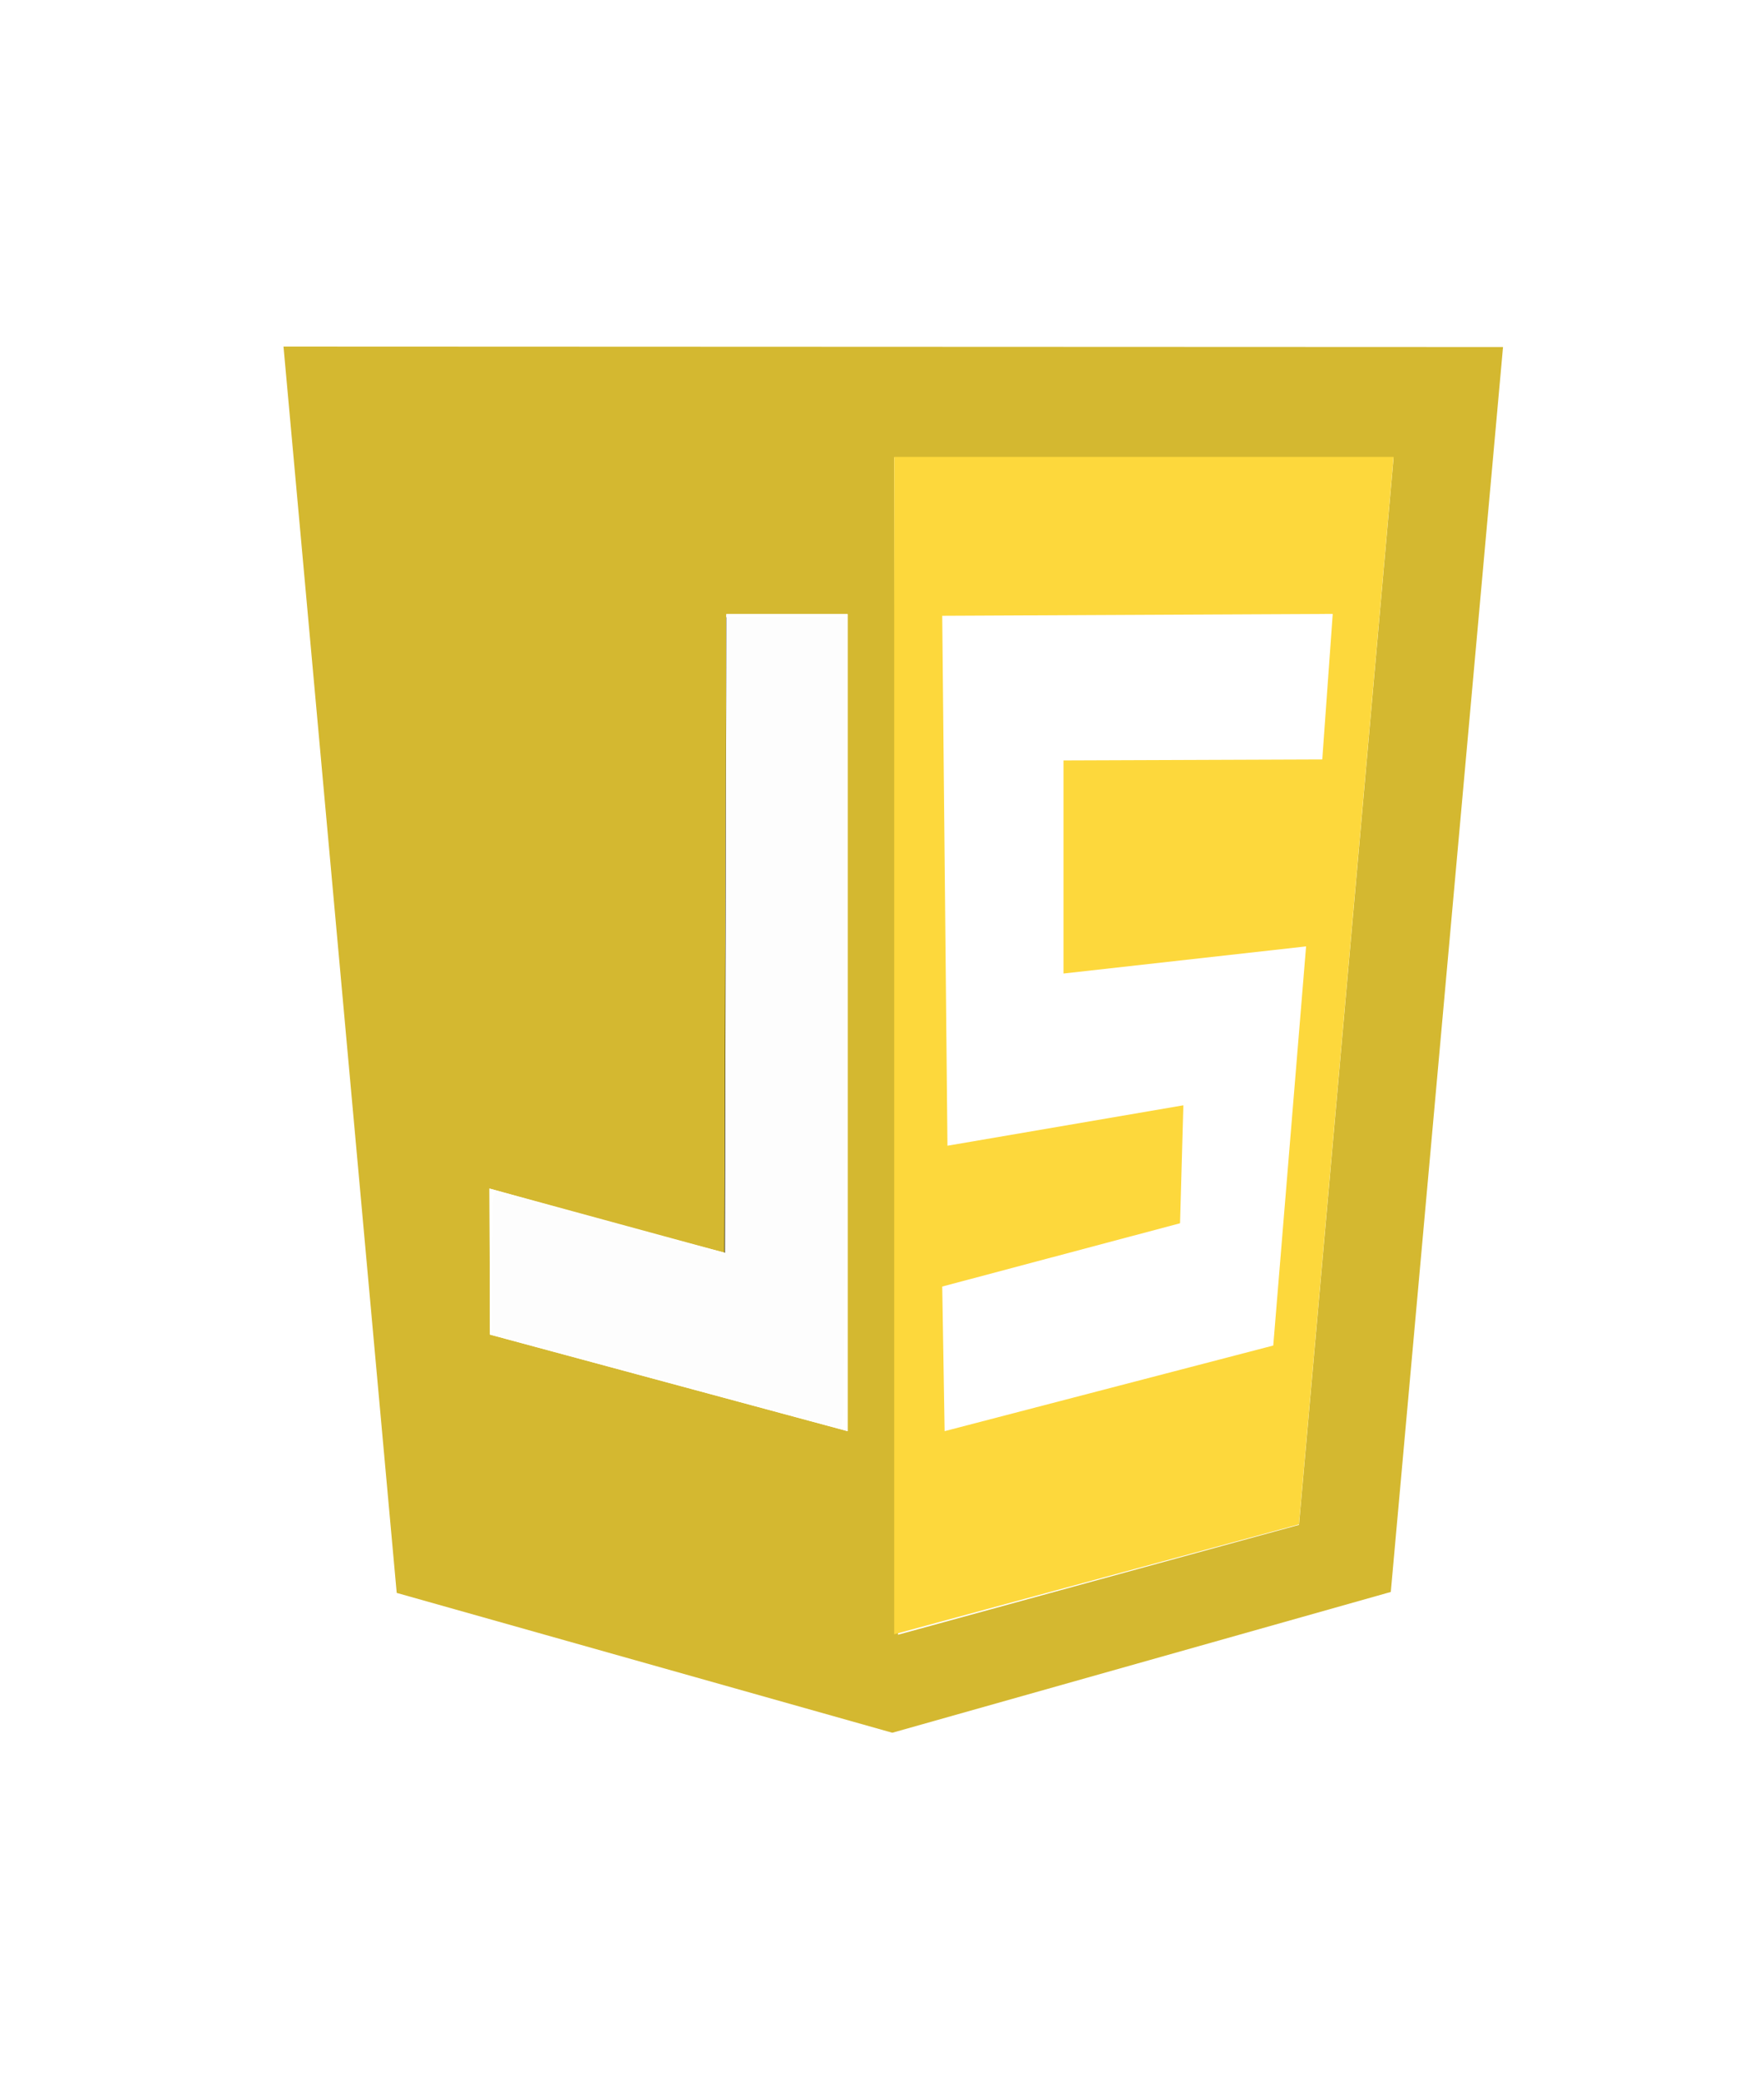 <?xml version="1.0" encoding="UTF-8"?> <svg xmlns="http://www.w3.org/2000/svg" width="56" height="66" viewBox="0 0 56 66" fill="none"><rect width="56" height="66" fill="white"></rect><g clip-path="url(#clip0_159_127)"><path d="M12.594 50.561L9 11L47.715 11.015L44.152 50.531L28.327 55L12.594 50.561V50.561ZM41.238 48.402L44.242 14.518H28.388L28.509 51.889L41.238 48.402ZM26.908 19.486H23.058L23.012 39.765L15.538 37.726L15.553 42.362L26.908 45.427V19.486Z" fill="#D4B830"></path><path opacity="0.99" d="M25.64 45.049C25.142 44.898 22.68 44.234 20.174 43.554L15.629 42.331V40.051C15.629 37.817 15.629 37.772 15.855 37.847C15.976 37.892 17.637 38.345 19.54 38.874L22.997 39.825L23.028 29.708L23.058 19.592H26.833V32.456C26.833 42.679 26.803 45.321 26.697 45.321C26.621 45.306 26.138 45.185 25.64 45.049H25.64Z" fill="black"></path><path opacity="0.99" d="M15.554 42.362L15.539 37.726C15.539 37.726 20.311 39.07 23.013 39.764L23.059 19.501H26.909V45.427L15.554 42.362V42.362Z" fill="white"></path><path d="M28.387 14.503H44.241L41.236 48.386L28.387 51.874V14.503H28.387ZM40.421 42.709L41.463 30.04L33.762 30.901V24.137L41.977 24.106L42.309 19.486L29.912 19.546L30.078 36.367L37.567 35.084L37.462 38.828L29.912 40.837L29.988 45.427L40.421 42.709Z" fill="#FDD83C"></path></g><defs><clipPath id="clip0_159_127"><rect width="38.715" height="44" fill="white" transform="translate(9 11)"></rect></clipPath></defs></svg> 